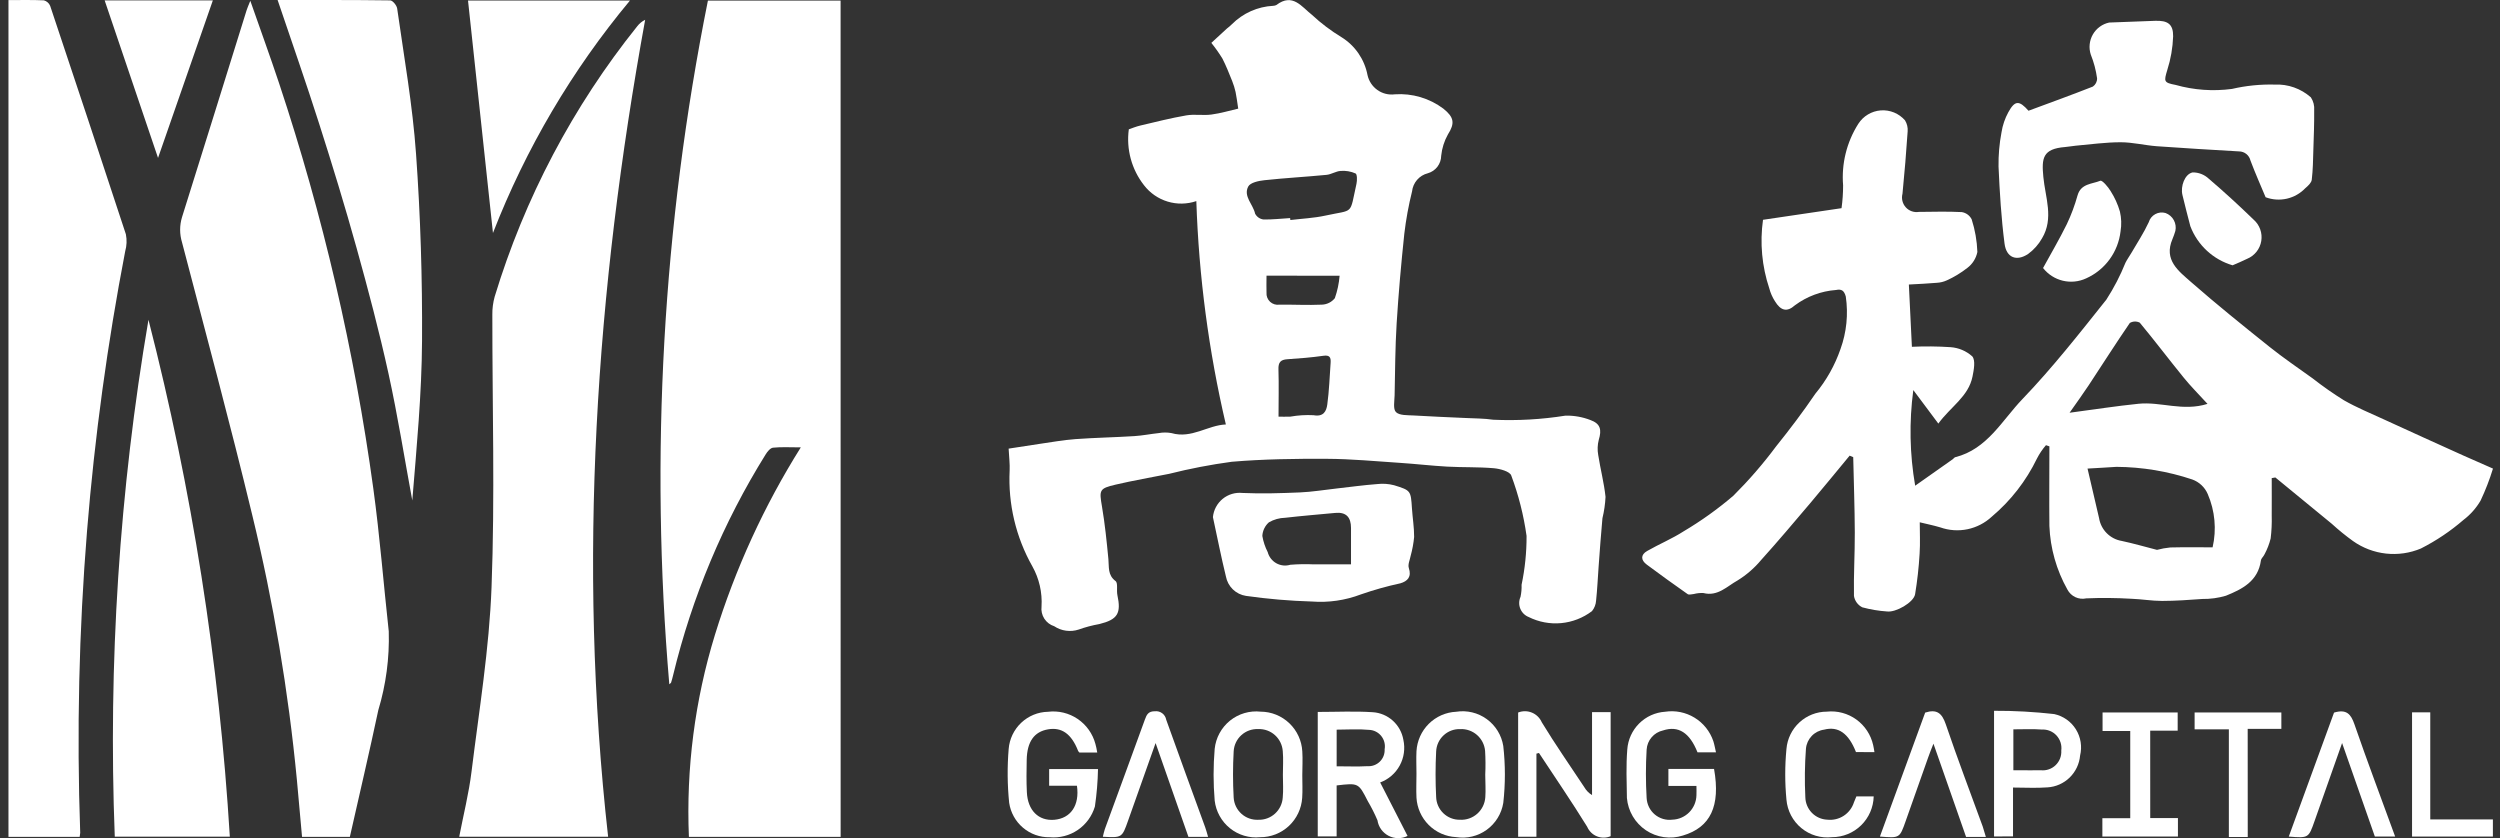 <svg width="173" height="58" viewBox="0 0 173 58" fill="none" xmlns="http://www.w3.org/2000/svg">
<rect x="0" y="0" width="173" height="58" fill="#333333" stroke="none"/>
<path d="M172.514 32.426C172.282 33.183 171.996 33.923 171.658 34.639C171.354 35.16 170.95 35.616 170.47 35.98C169.572 36.756 168.584 37.42 167.526 37.957C166.764 38.277 165.933 38.397 165.111 38.307C164.29 38.217 163.505 37.919 162.829 37.441C162.317 37.072 161.827 36.673 161.361 36.247L157.455 33.041L157.203 33.085C157.203 33.955 157.21 34.827 157.203 35.697C157.218 36.221 157.193 36.745 157.129 37.264C157.035 37.641 156.895 38.004 156.712 38.346C156.645 38.503 156.475 38.633 156.454 38.789C156.257 40.222 155.16 40.769 154.031 41.225C153.503 41.381 152.954 41.457 152.403 41.449C151.476 41.516 150.549 41.582 149.623 41.584C148.91 41.584 148.196 41.459 147.483 41.434C146.447 41.372 145.408 41.363 144.371 41.407C144.117 41.463 143.851 41.434 143.615 41.324C143.378 41.213 143.185 41.028 143.064 40.796C142.306 39.45 141.879 37.941 141.818 36.395C141.799 34.559 141.818 32.724 141.818 30.887L141.581 30.807C141.336 31.089 141.127 31.399 140.957 31.732C140.209 33.279 139.144 34.649 137.832 35.753C137.361 36.191 136.78 36.492 136.152 36.623C135.523 36.753 134.872 36.709 134.266 36.494C133.791 36.353 133.307 36.256 132.847 36.143C132.847 36.86 132.886 37.588 132.837 38.315C132.782 39.255 132.678 40.191 132.525 41.12C132.428 41.689 131.186 42.397 130.58 42.313C130.003 42.275 129.431 42.178 128.872 42.027C128.721 41.952 128.589 41.841 128.488 41.704C128.387 41.567 128.321 41.408 128.294 41.24C128.266 39.78 128.358 38.318 128.352 36.857C128.345 35.115 128.281 33.376 128.243 31.635L127.995 31.53C127.087 32.626 126.19 33.729 125.272 34.815C124.15 36.139 123.032 37.464 121.868 38.755C121.405 39.31 120.856 39.787 120.241 40.166C119.515 40.566 118.868 41.293 117.875 41.038C117.654 41.026 117.432 41.049 117.217 41.105C117.072 41.118 116.881 41.179 116.784 41.112C115.834 40.446 114.891 39.766 113.957 39.071C113.537 38.759 113.523 38.39 113.988 38.125C114.82 37.648 115.708 37.282 116.507 36.767C117.722 36.047 118.873 35.223 119.947 34.305C121.016 33.242 122.005 32.1 122.906 30.889C123.856 29.707 124.769 28.501 125.62 27.248C126.383 26.33 126.973 25.281 127.363 24.152C127.783 22.991 127.908 21.743 127.729 20.521C127.61 20.092 127.425 19.992 127.054 20.067C126.028 20.143 125.043 20.509 124.214 21.122C123.651 21.627 123.222 21.494 122.825 20.844C122.65 20.572 122.518 20.273 122.436 19.96C121.925 18.433 121.775 16.806 122 15.21L127.434 14.406C127.507 13.883 127.543 13.356 127.543 12.828C127.421 11.33 127.791 9.833 128.596 8.566C128.766 8.301 128.995 8.079 129.265 7.919C129.535 7.758 129.838 7.662 130.151 7.639C130.464 7.616 130.778 7.666 131.069 7.785C131.359 7.905 131.618 8.09 131.826 8.327C131.968 8.557 132.033 8.828 132.009 9.098C131.913 10.536 131.794 11.972 131.652 13.408C131.609 13.571 131.607 13.742 131.647 13.905C131.686 14.068 131.766 14.219 131.878 14.344C131.99 14.469 132.132 14.563 132.29 14.619C132.448 14.675 132.617 14.691 132.782 14.664C133.772 14.657 134.766 14.624 135.753 14.677C135.899 14.699 136.038 14.757 136.157 14.844C136.277 14.931 136.374 15.046 136.44 15.179C136.675 15.91 136.807 16.67 136.834 17.438C136.745 17.879 136.497 18.271 136.138 18.541C135.705 18.879 135.234 19.166 134.735 19.394C134.512 19.497 134.272 19.557 134.028 19.57C133.425 19.623 132.82 19.648 132.093 19.689C132.165 21.176 132.233 22.533 132.303 23.998C133.195 23.956 134.088 23.965 134.978 24.024C135.535 24.063 136.063 24.286 136.479 24.659C136.717 24.926 136.591 25.593 136.498 26.055C136.219 27.447 134.984 28.14 134.133 29.312L132.401 26.992C132.108 29.192 132.151 31.424 132.53 33.611L135.132 31.777C135.192 31.734 135.237 31.658 135.303 31.638C137.518 31.084 138.543 29.084 139.952 27.617C142.026 25.457 143.891 23.08 145.759 20.735C146.28 19.929 146.722 19.075 147.081 18.184C147.199 17.945 147.361 17.728 147.495 17.496C147.903 16.793 148.353 16.112 148.693 15.379C148.763 15.14 148.925 14.938 149.143 14.819C149.361 14.699 149.617 14.671 149.855 14.741C150.099 14.829 150.302 15.004 150.427 15.232C150.552 15.461 150.591 15.727 150.535 15.981C150.475 16.17 150.416 16.36 150.336 16.541C149.706 17.997 150.772 18.767 151.631 19.526C153.392 21.068 155.22 22.538 157.05 24.002C158.011 24.77 159.033 25.463 160.033 26.183C160.727 26.726 161.449 27.232 162.197 27.698C163.069 28.196 164.008 28.585 164.924 29.004C166.768 29.85 168.615 30.69 170.465 31.523C171.17 31.829 171.877 32.144 172.514 32.426ZM153.113 37.871C153.395 36.638 153.276 35.347 152.775 34.187C152.675 33.954 152.528 33.745 152.344 33.572C152.16 33.399 151.943 33.266 151.706 33.18C150.014 32.613 148.244 32.318 146.46 32.306C145.813 32.354 145.166 32.38 144.457 32.426C144.749 33.677 145.008 34.763 145.255 35.852C145.319 36.247 145.504 36.612 145.785 36.895C146.066 37.179 146.429 37.366 146.821 37.432C147.646 37.608 148.459 37.845 149.264 38.051C149.566 37.969 149.874 37.914 150.186 37.884C151.161 37.86 152.141 37.875 153.114 37.875L153.113 37.871ZM152.756 27.944C152.145 27.276 151.595 26.728 151.11 26.129C150.086 24.871 149.108 23.575 148.072 22.328C147.964 22.273 147.845 22.247 147.725 22.25C147.605 22.254 147.488 22.287 147.384 22.348C146.408 23.771 145.482 25.229 144.532 26.67C144.143 27.259 143.727 27.828 143.214 28.562C144.917 28.335 146.448 28.097 147.989 27.94C149.529 27.784 151.056 28.486 152.761 27.948L152.756 27.944Z" fill="white"/>
<path d="M58.172 57.911H47.672C47.475 53.181 48.084 48.452 49.474 43.929C50.881 39.362 52.878 35.002 55.416 30.958C54.655 30.958 54.069 30.92 53.494 30.98C53.31 30.999 53.104 31.246 52.988 31.438C50.049 36.157 47.885 41.319 46.579 46.728C46.54 46.898 46.492 47.066 46.44 47.232C46.428 47.27 46.376 47.295 46.315 47.352C44.965 31.534 45.865 15.603 48.988 0.04H58.169C58.172 19.331 58.172 38.582 58.172 57.911Z" fill="white"/>
<path d="M69.797 31.045C70.51 30.935 71.215 30.822 71.917 30.72C72.749 30.601 73.581 30.448 74.427 30.386C75.78 30.287 77.139 30.266 78.495 30.179C79.06 30.145 79.619 30.029 80.183 29.97C80.475 29.916 80.774 29.916 81.066 29.97C82.459 30.375 83.572 29.422 84.829 29.373C83.642 24.301 82.958 19.123 82.786 13.916C82.143 14.135 81.448 14.147 80.798 13.949C80.148 13.752 79.576 13.355 79.162 12.814C78.739 12.273 78.428 11.653 78.248 10.989C78.068 10.325 78.022 9.631 78.114 8.949C78.323 8.879 78.613 8.756 78.915 8.686C79.972 8.437 81.025 8.169 82.091 7.985C82.656 7.887 83.255 8.004 83.827 7.927C84.481 7.84 85.122 7.646 85.685 7.517C85.605 6.994 85.567 6.681 85.502 6.368C85.444 6.107 85.365 5.851 85.265 5.603C85.052 5.08 84.848 4.551 84.59 4.051C84.358 3.673 84.102 3.311 83.824 2.967C84.124 2.691 84.515 2.328 84.909 1.969C85.029 1.88 85.142 1.783 85.247 1.677C86.011 0.91 87.033 0.455 88.113 0.402C88.188 0.399 88.261 0.38 88.327 0.346C89.453 -0.511 90.067 0.466 90.795 1.034C91.419 1.616 92.102 2.131 92.831 2.573C93.294 2.86 93.693 3.241 94.003 3.69C94.312 4.14 94.526 4.649 94.63 5.186C94.72 5.607 94.965 5.979 95.315 6.227C95.665 6.476 96.096 6.583 96.521 6.527C97.722 6.444 98.914 6.795 99.88 7.518C100.623 8.115 100.693 8.526 100.193 9.309C99.941 9.76 99.784 10.259 99.731 10.774C99.728 11.05 99.637 11.318 99.47 11.538C99.302 11.757 99.069 11.916 98.804 11.99C98.516 12.062 98.257 12.221 98.062 12.446C97.867 12.671 97.746 12.95 97.714 13.246C97.474 14.208 97.296 15.184 97.179 16.169C96.961 18.237 96.776 20.308 96.648 22.377C96.546 24.034 96.542 25.697 96.507 27.357C96.498 27.757 96.388 28.312 96.604 28.52C96.851 28.758 97.391 28.726 97.808 28.75C99.014 28.824 100.223 28.869 101.429 28.926C102.065 28.958 102.706 28.953 103.33 29.045C105.003 29.121 106.679 29.026 108.333 28.762C108.922 28.75 109.507 28.854 110.056 29.066C110.753 29.318 110.848 29.734 110.635 30.436C110.546 30.779 110.533 31.139 110.597 31.488C110.747 32.456 111 33.413 111.103 34.386C111.078 34.885 111.006 35.38 110.888 35.866C110.784 36.976 110.708 38.091 110.624 39.209C110.566 39.992 110.534 40.776 110.45 41.557C110.434 41.825 110.334 42.082 110.165 42.29C109.544 42.761 108.805 43.048 108.031 43.12C107.257 43.192 106.479 43.045 105.783 42.697C105.653 42.645 105.534 42.568 105.434 42.468C105.335 42.369 105.256 42.251 105.204 42.12C105.151 41.99 105.125 41.85 105.128 41.709C105.131 41.569 105.162 41.43 105.22 41.301C105.279 41.027 105.304 40.746 105.293 40.466C105.527 39.354 105.643 38.221 105.638 37.085C105.438 35.657 105.083 34.256 104.579 32.906C104.484 32.625 103.798 32.437 103.369 32.401C102.3 32.308 101.216 32.35 100.139 32.29C99.063 32.23 97.967 32.101 96.88 32.03C95.198 31.919 93.518 31.758 91.835 31.75C89.634 31.739 87.427 31.769 85.239 31.954C83.778 32.151 82.329 32.43 80.9 32.79C79.666 33.037 78.426 33.25 77.202 33.536C76.057 33.804 76.063 33.909 76.259 35.066C76.462 36.26 76.585 37.48 76.701 38.69C76.755 39.24 76.637 39.786 77.196 40.21C77.376 40.346 77.254 40.851 77.323 41.176C77.596 42.449 77.341 42.871 76.075 43.185C75.59 43.271 75.113 43.397 74.649 43.563C74.368 43.657 74.068 43.685 73.774 43.645C73.48 43.606 73.199 43.5 72.952 43.335C72.67 43.246 72.428 43.062 72.267 42.813C72.107 42.564 72.038 42.266 72.074 41.971C72.133 41.002 71.912 40.037 71.439 39.191C70.298 37.173 69.753 34.871 69.867 32.554C69.887 32.116 69.832 31.668 69.797 31.045ZM89.278 15.091L89.291 15.226C90.099 15.128 90.92 15.093 91.713 14.92C93.733 14.478 93.376 14.92 93.868 12.72C93.921 12.481 93.918 12.053 93.803 12.003C93.48 11.86 93.126 11.8 92.774 11.828C92.444 11.849 92.129 12.067 91.797 12.1C90.365 12.239 88.925 12.317 87.494 12.471C87.098 12.513 86.524 12.635 86.378 12.907C86.022 13.584 86.716 14.14 86.853 14.785C86.91 14.895 86.993 14.989 87.094 15.059C87.195 15.129 87.311 15.173 87.433 15.188C88.046 15.201 88.662 15.127 89.278 15.091ZM88.474 28.831C88.668 28.831 88.982 28.846 89.293 28.831C89.823 28.737 90.362 28.704 90.899 28.732C91.588 28.86 91.786 28.457 91.849 27.988C91.978 27.033 92.011 26.067 92.079 25.104C92.104 24.746 92.026 24.553 91.576 24.62C90.744 24.74 89.912 24.803 89.081 24.859C88.617 24.891 88.451 25.074 88.469 25.562C88.503 26.634 88.474 27.713 88.474 28.831ZM87.643 19.076C87.643 19.566 87.628 19.912 87.643 20.246C87.633 20.364 87.65 20.483 87.693 20.593C87.736 20.703 87.803 20.802 87.889 20.883C87.975 20.963 88.079 21.023 88.192 21.057C88.304 21.092 88.423 21.1 88.54 21.082C89.519 21.071 90.498 21.128 91.475 21.082C91.648 21.076 91.817 21.033 91.972 20.956C92.126 20.879 92.262 20.769 92.371 20.634C92.547 20.133 92.658 19.611 92.701 19.082L87.643 19.076Z" fill="white"/>
<path d="M24.21 57.91H20.901C20.782 56.585 20.664 55.278 20.545 53.971C19.953 47.794 18.921 41.668 17.455 35.64C15.933 29.326 14.238 23.054 12.595 16.768C12.422 16.201 12.422 15.596 12.595 15.03C14.097 10.26 15.576 5.479 17.065 0.709C17.116 0.545 17.19 0.388 17.321 0.055C18.021 2.057 18.693 3.901 19.314 5.766C22.346 14.89 24.528 24.276 25.833 33.805C26.283 37.087 26.54 40.396 26.902 43.689C26.956 45.534 26.712 47.375 26.179 49.141C25.56 52.062 24.874 54.965 24.21 57.91Z" fill="white"/>
<path d="M42.082 57.903H31.777C32.072 56.377 32.445 54.901 32.629 53.403C33.153 49.151 33.857 44.899 34.015 40.628C34.253 34.353 34.065 28.061 34.07 21.777C34.064 21.356 34.119 20.936 34.231 20.53C36.299 13.718 39.648 7.366 44.095 1.82C44.241 1.629 44.429 1.475 44.645 1.37C41.24 20.079 39.947 38.877 42.082 57.903Z" fill="white"/>
<path d="M5.513 57.91H0.586V0.006C1.418 0.006 2.228 -0.014 3.038 0.024C3.136 0.05 3.226 0.099 3.302 0.167C3.378 0.234 3.436 0.319 3.474 0.413C5.235 5.675 6.981 10.941 8.711 16.212C8.789 16.602 8.773 17.004 8.664 17.386C7.435 23.771 6.554 30.22 6.026 36.702C5.462 43.664 5.304 50.653 5.551 57.633C5.545 57.726 5.532 57.819 5.513 57.91Z" fill="white"/>
<path d="M15.904 57.897H7.942C7.479 45.925 8.261 33.938 10.274 22.129C13.284 33.844 15.169 45.821 15.904 57.897Z" fill="white"/>
<path d="M19.211 0.002C21.842 0.002 24.421 -0.01 27 0.027C27.169 0.027 27.455 0.373 27.484 0.587C27.96 3.942 28.554 7.287 28.791 10.661C29.098 14.959 29.231 19.28 29.205 23.591C29.184 27.275 28.831 30.957 28.53 34.632C27.989 31.708 27.524 28.769 26.887 25.866C26.25 22.964 25.482 20.06 24.682 17.183C23.875 14.283 22.994 11.401 22.077 8.535C21.172 5.697 20.185 2.885 19.211 0.002Z" fill="white"/>
<path d="M140.373 7.663C141.886 7.102 143.364 6.568 144.825 5.992C144.917 5.928 144.992 5.843 145.044 5.743C145.095 5.643 145.121 5.531 145.118 5.419C145.04 4.856 144.894 4.305 144.682 3.778C144.607 3.549 144.581 3.306 144.606 3.065C144.631 2.825 144.706 2.593 144.826 2.384C144.946 2.174 145.109 1.993 145.304 1.851C145.498 1.709 145.721 1.61 145.956 1.56L149.128 1.441C150 1.408 150.391 1.663 150.381 2.515C150.353 3.304 150.218 4.085 149.978 4.837C149.741 5.635 149.717 5.717 150.55 5.876C151.818 6.234 153.144 6.328 154.449 6.154C155.418 5.929 156.412 5.828 157.406 5.853C158.325 5.809 159.225 6.127 159.914 6.739C160.087 7.003 160.167 7.317 160.141 7.632C160.15 8.547 160.114 9.461 160.084 10.378C160.063 11.066 160.057 11.758 159.973 12.44C159.947 12.65 159.715 12.864 159.531 13.02C159.183 13.383 158.738 13.637 158.249 13.749C157.76 13.86 157.249 13.826 156.78 13.649C156.463 12.891 156.072 12.011 155.733 11.111C155.691 10.932 155.59 10.771 155.447 10.656C155.304 10.541 155.126 10.478 154.942 10.477C153.041 10.368 151.14 10.254 149.248 10.119C148.416 10.056 147.584 9.844 146.752 9.844C145.712 9.844 144.672 9.99 143.633 10.083C143.395 10.104 143.15 10.155 142.907 10.174C141.339 10.299 141.277 10.952 141.399 12.242C141.533 13.658 142.138 15.107 141.308 16.492C141.068 16.918 140.74 17.286 140.346 17.574C139.548 18.107 138.839 17.836 138.714 16.857C138.486 15.089 138.378 13.304 138.298 11.522C138.287 10.729 138.356 9.936 138.504 9.157C138.581 8.667 138.741 8.195 138.979 7.761C139.435 6.937 139.725 6.935 140.373 7.663Z" fill="white"/>
<path d="M34.113 16.123C33.547 10.842 32.969 5.454 32.387 0.039H43.593C39.587 4.848 36.385 10.281 34.113 16.123Z" fill="white"/>
<path d="M83.934 35.784C83.958 35.539 84.03 35.301 84.146 35.084C84.262 34.867 84.42 34.676 84.61 34.52C84.8 34.365 85.019 34.249 85.254 34.179C85.49 34.109 85.736 34.087 85.98 34.113C87.304 34.173 88.636 34.131 89.961 34.075C90.793 34.04 91.625 33.9 92.449 33.809C93.4 33.702 94.351 33.57 95.312 33.497C95.701 33.452 96.095 33.48 96.473 33.579C97.638 33.937 97.626 33.958 97.707 35.18C97.751 35.84 97.861 36.499 97.858 37.158C97.816 37.596 97.737 38.028 97.62 38.452C97.567 38.738 97.41 39.063 97.49 39.305C97.694 39.921 97.406 40.217 96.907 40.365C95.981 40.565 95.069 40.822 94.174 41.133C93.093 41.545 91.934 41.713 90.781 41.625C89.256 41.58 87.734 41.45 86.224 41.236C85.881 41.184 85.563 41.027 85.314 40.786C85.065 40.544 84.897 40.231 84.833 39.889C84.501 38.533 84.231 37.155 83.934 35.784ZM93.49 39.053C93.49 38.161 93.49 37.349 93.49 36.538C93.49 35.802 93.164 35.421 92.401 35.494C91.244 35.604 90.086 35.697 88.932 35.83C88.538 35.839 88.152 35.947 87.81 36.144C87.674 36.262 87.564 36.407 87.486 36.57C87.407 36.732 87.362 36.909 87.354 37.089C87.42 37.479 87.546 37.855 87.726 38.207C87.768 38.369 87.843 38.52 87.946 38.653C88.048 38.785 88.176 38.895 88.321 38.977C88.467 39.058 88.627 39.11 88.793 39.128C88.959 39.146 89.126 39.13 89.286 39.082C89.828 39.038 90.372 39.029 90.915 39.054C91.72 39.05 92.523 39.053 93.49 39.053Z" fill="white"/>
<path d="M7.242 0.028H14.729C13.466 3.662 12.204 7.282 10.936 10.928C9.699 7.284 8.478 3.678 7.242 0.028Z" fill="white"/>
<path d="M106.321 52.153V57.904H105.055V49.307C105.361 49.185 105.703 49.187 106.008 49.313C106.313 49.438 106.558 49.678 106.691 49.981C107.62 51.51 108.647 52.981 109.635 54.475C109.764 54.699 109.948 54.887 110.169 55.021V49.281H111.456V57.864C111.155 57.993 110.815 57.998 110.511 57.876C110.207 57.754 109.963 57.516 109.833 57.213C108.764 55.482 107.616 53.805 106.497 52.106L106.321 52.153Z" fill="white"/>
<path d="M97.403 57.847C97.198 57.95 96.972 58.002 96.744 58C96.516 57.998 96.291 57.942 96.088 57.837C95.885 57.731 95.71 57.579 95.576 57.393C95.442 57.207 95.355 56.991 95.32 56.764C95.125 56.306 94.901 55.862 94.648 55.433C94.008 54.177 94.007 54.175 92.495 54.352V57.878H91.188V49.266C92.482 49.266 93.746 49.202 95.001 49.285C95.515 49.319 96.003 49.526 96.386 49.873C96.769 50.219 97.025 50.685 97.113 51.195C97.246 51.799 97.157 52.43 96.862 52.973C96.567 53.516 96.086 53.932 95.508 54.146C96.138 55.375 96.765 56.606 97.403 57.847ZM92.496 53.028C93.252 53.028 93.945 53.059 94.635 53.019C94.791 53.03 94.948 53.007 95.095 52.952C95.242 52.897 95.375 52.812 95.487 52.702C95.599 52.592 95.686 52.459 95.743 52.312C95.8 52.166 95.825 52.009 95.817 51.852C95.846 51.69 95.84 51.524 95.799 51.364C95.759 51.205 95.684 51.057 95.581 50.929C95.478 50.801 95.349 50.697 95.202 50.624C95.055 50.551 94.895 50.511 94.731 50.506C94.002 50.436 93.259 50.492 92.497 50.492C92.496 51.347 92.496 52.139 92.496 53.028Z" fill="white"/>
<path d="M118.746 52.061H117.467C116.926 50.697 116.141 50.197 115.084 50.546C114.776 50.613 114.499 50.778 114.294 51.018C114.088 51.257 113.967 51.557 113.947 51.873C113.881 52.989 113.881 54.108 113.947 55.224C113.959 55.443 114.015 55.657 114.112 55.853C114.209 56.049 114.346 56.223 114.513 56.364C114.681 56.504 114.875 56.608 115.085 56.67C115.294 56.731 115.514 56.749 115.73 56.721C116.17 56.707 116.587 56.523 116.897 56.209C117.206 55.895 117.384 55.474 117.394 55.032C117.406 54.836 117.394 54.639 117.394 54.385H115.453V53.21H118.612C119.073 55.789 118.356 57.258 116.455 57.819C116.029 57.955 115.577 57.992 115.134 57.929C114.692 57.866 114.269 57.703 113.897 57.454C113.525 57.204 113.214 56.874 112.986 56.487C112.759 56.1 112.62 55.667 112.582 55.219C112.564 54.101 112.519 52.975 112.608 51.862C112.656 51.183 112.948 50.545 113.429 50.065C113.909 49.586 114.547 49.297 115.223 49.253C115.929 49.145 116.651 49.29 117.262 49.663C117.873 50.035 118.334 50.612 118.564 51.293C118.64 51.529 118.678 51.776 118.746 52.061Z" fill="white"/>
<path d="M75.929 52.073H74.693C74.659 52.041 74.629 52.004 74.606 51.963C74.146 50.787 73.477 50.306 72.523 50.471C71.569 50.635 71.074 51.318 71.048 52.577C71.033 53.323 71.022 54.072 71.059 54.82C71.119 56.084 71.867 56.816 72.952 56.73C74.095 56.633 74.719 55.731 74.525 54.374H72.601V53.218H75.982C75.965 54.086 75.893 54.952 75.767 55.811C75.57 56.473 75.151 57.047 74.581 57.435C74.011 57.822 73.325 58 72.639 57.937C71.963 57.95 71.304 57.715 70.788 57.275C70.271 56.836 69.932 56.222 69.834 55.549C69.708 54.312 69.697 53.067 69.8 51.828C69.856 51.137 70.165 50.491 70.668 50.015C71.171 49.54 71.831 49.269 72.522 49.255C73.243 49.166 73.973 49.343 74.575 49.751C75.178 50.16 75.614 50.774 75.802 51.479C75.855 51.642 75.879 51.814 75.929 52.073Z" fill="white"/>
<path d="M90.119 53.646C90.119 54.169 90.147 54.694 90.112 55.213C90.062 55.954 89.734 56.648 89.193 57.154C88.652 57.66 87.939 57.939 87.2 57.935C86.45 58.011 85.7 57.788 85.112 57.314C84.524 56.84 84.145 56.153 84.056 55.401C83.955 54.209 83.955 53.011 84.056 51.819C84.096 51.44 84.21 51.072 84.392 50.737C84.574 50.403 84.82 50.108 85.116 49.868C85.412 49.63 85.752 49.452 86.117 49.345C86.481 49.239 86.863 49.205 87.241 49.247C87.98 49.251 88.689 49.538 89.224 50.05C89.76 50.562 90.08 51.26 90.12 52.002C90.154 52.548 90.121 53.095 90.119 53.646ZM88.776 53.622C88.776 53.075 88.816 52.525 88.768 51.983C88.738 51.555 88.544 51.156 88.226 50.87C87.908 50.584 87.491 50.435 87.065 50.453C86.637 50.433 86.219 50.584 85.902 50.872C85.584 51.16 85.393 51.563 85.37 51.992C85.31 53.059 85.31 54.129 85.37 55.197C85.396 55.626 85.589 56.027 85.908 56.314C86.226 56.601 86.644 56.749 87.072 56.728C87.498 56.743 87.913 56.591 88.23 56.303C88.546 56.016 88.739 55.616 88.766 55.188C88.816 54.67 88.776 54.146 88.776 53.622Z" fill="white"/>
<path d="M98.02 53.552C98.02 53.029 97.994 52.505 98.02 51.984C98.061 51.269 98.363 50.595 98.87 50.09C99.376 49.586 100.051 49.288 100.763 49.254C101.508 49.135 102.27 49.317 102.882 49.761C103.494 50.205 103.906 50.874 104.027 51.623C104.175 52.932 104.175 54.254 104.027 55.563C103.905 56.311 103.492 56.98 102.88 57.423C102.268 57.867 101.506 58.048 100.76 57.928C100.048 57.893 99.374 57.594 98.868 57.089C98.362 56.584 98.06 55.909 98.02 55.194C97.993 54.648 98.02 54.099 98.02 53.552ZM102.779 53.603C102.805 53.057 102.801 52.51 102.769 51.964C102.731 51.537 102.531 51.142 102.209 50.86C101.888 50.579 101.47 50.433 101.044 50.454C100.618 50.44 100.204 50.596 99.892 50.889C99.58 51.181 99.396 51.585 99.381 52.013C99.328 53.055 99.328 54.099 99.381 55.141C99.391 55.57 99.57 55.977 99.878 56.274C100.186 56.572 100.598 56.734 101.025 56.727C101.464 56.753 101.895 56.603 102.225 56.311C102.554 56.019 102.755 55.608 102.784 55.167C102.822 54.652 102.779 54.125 102.779 53.603Z" fill="white"/>
<path d="M137.988 57.882V49.187C139.382 49.181 140.776 49.258 142.161 49.416C142.467 49.483 142.757 49.611 143.013 49.792C143.269 49.973 143.487 50.204 143.653 50.471C143.819 50.738 143.93 51.036 143.98 51.347C144.03 51.658 144.017 51.975 143.943 52.281C143.892 52.86 143.636 53.4 143.222 53.805C142.807 54.21 142.262 54.452 141.685 54.486C140.921 54.546 140.15 54.498 139.301 54.498V57.88L137.988 57.882ZM139.325 50.47V53.301H139.741C140.236 53.301 140.73 53.314 141.224 53.301C141.41 53.321 141.598 53.3 141.775 53.239C141.953 53.179 142.114 53.08 142.249 52.95C142.384 52.819 142.489 52.661 142.557 52.486C142.624 52.311 142.653 52.123 142.641 51.935C142.665 51.748 142.648 51.558 142.591 51.379C142.534 51.2 142.438 51.035 142.311 50.896C142.184 50.758 142.028 50.65 141.854 50.578C141.681 50.507 141.494 50.475 141.306 50.485C140.668 50.436 140.028 50.47 139.325 50.47Z" fill="white"/>
<path d="M141.379 18.547C141.918 17.561 142.509 16.556 143.024 15.512C143.329 14.869 143.579 14.2 143.769 13.512C144.006 12.697 144.775 12.74 145.343 12.508C145.472 12.456 145.883 12.933 146.056 13.225C146.337 13.663 146.553 14.14 146.698 14.641C146.803 15.089 146.818 15.554 146.742 16.008C146.661 16.712 146.398 17.383 145.98 17.954C145.562 18.525 145.003 18.977 144.358 19.265C143.854 19.499 143.285 19.555 142.745 19.425C142.204 19.295 141.723 18.985 141.379 18.547Z" fill="white"/>
<path d="M148.796 56.612H150.713V57.887H145.484V56.619H147.413V50.587H145.497V49.301H150.695V50.562H148.794L148.796 56.612Z" fill="white"/>
<path d="M128.434 52.044C127.923 50.744 127.207 50.237 126.226 50.492C125.9 50.536 125.598 50.69 125.37 50.929C125.143 51.167 125.002 51.476 124.972 51.805C124.889 52.922 124.874 54.042 124.929 55.16C124.936 55.566 125.097 55.954 125.379 56.245C125.662 56.535 126.044 56.706 126.448 56.722C126.846 56.767 127.248 56.672 127.585 56.453C127.921 56.234 128.172 55.905 128.293 55.521C128.349 55.383 128.405 55.247 128.462 55.11H129.66C129.641 55.866 129.329 56.584 128.79 57.111C128.251 57.638 127.528 57.933 126.776 57.932C126.398 57.975 126.015 57.942 125.651 57.834C125.286 57.726 124.947 57.545 124.653 57.303C124.359 57.061 124.116 56.762 123.939 56.424C123.762 56.086 123.654 55.715 123.622 55.335C123.511 54.169 123.511 52.996 123.622 51.831C123.681 51.127 124 50.47 124.517 49.992C125.034 49.513 125.712 49.247 126.415 49.246C127.139 49.169 127.866 49.363 128.458 49.79C129.049 50.217 129.464 50.848 129.623 51.562C129.66 51.706 129.677 51.854 129.712 52.047C129.289 52.044 128.879 52.044 128.434 52.044Z" fill="white"/>
<path d="M161.515 49.312C162.376 49.055 162.682 49.412 162.926 50.119C163.818 52.7 164.783 55.253 165.744 57.889H164.34C163.61 55.806 162.874 53.703 162.073 51.418C161.392 53.346 160.78 55.076 160.171 56.806C159.754 57.994 159.755 58 158.383 57.891C159.434 55.012 160.478 52.152 161.515 49.312Z" fill="white"/>
<path d="M137.422 57.916H136.053L133.795 51.462C133.632 51.88 133.527 52.132 133.439 52.389C132.915 53.866 132.393 55.343 131.872 56.821C131.456 58.001 131.459 58.002 130.09 57.889C131.141 55.008 132.185 52.149 133.222 49.312C134.033 49.052 134.386 49.355 134.648 50.12C135.454 52.499 136.35 54.847 137.208 57.206C137.277 57.415 137.333 57.629 137.422 57.916Z" fill="white"/>
<path d="M83.599 57.911H82.239C81.507 55.821 80.773 53.721 79.967 51.419C79.285 53.344 78.675 55.062 78.066 56.781C77.644 57.975 77.645 57.975 76.316 57.903C76.364 57.72 76.395 57.545 76.456 57.372C77.378 54.848 78.307 52.328 79.223 49.802C79.348 49.456 79.461 49.215 79.921 49.219C80.101 49.199 80.282 49.248 80.428 49.358C80.573 49.467 80.671 49.628 80.703 49.808C81.588 52.292 82.498 54.767 83.398 57.244C83.475 57.451 83.526 57.663 83.599 57.911Z" fill="white"/>
<path d="M154.495 18.359C153.833 18.165 153.225 17.82 152.718 17.351C152.211 16.882 151.819 16.302 151.572 15.655C151.379 14.939 151.203 14.214 151.025 13.493C150.878 12.896 151.185 12.041 151.731 11.931C152.145 11.926 152.545 12.082 152.847 12.367C153.91 13.274 154.94 14.221 155.945 15.194C156.153 15.375 156.311 15.606 156.405 15.866C156.499 16.125 156.524 16.405 156.48 16.677C156.435 16.95 156.322 17.206 156.15 17.422C155.979 17.638 155.755 17.806 155.5 17.91C155.17 18.072 154.83 18.216 154.495 18.359Z" fill="white"/>
<path d="M155.544 57.921H154.237V50.472H151.867V49.304H157.87V50.439H155.54L155.544 57.921Z" fill="white"/>
<path d="M168.174 56.704H172.508V57.89H166.914V49.294H168.174V56.704Z" fill="white"/>
</svg>
